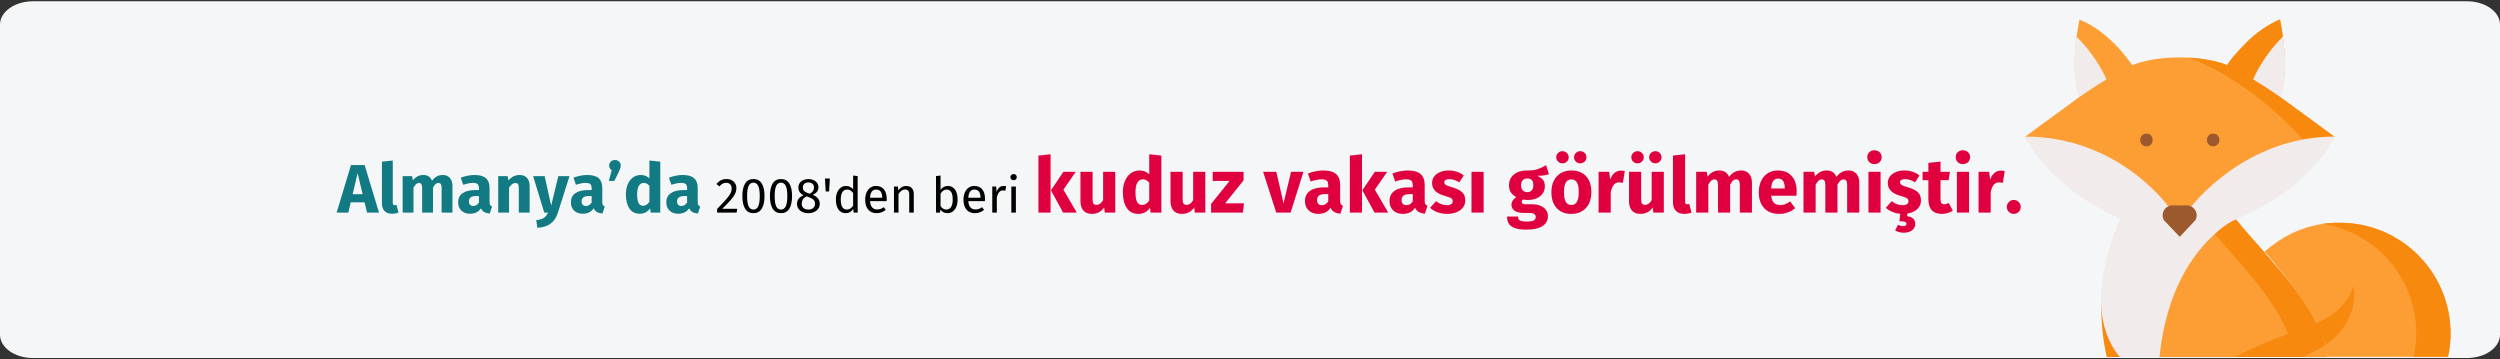 <?xml version="1.0" encoding="UTF-8"?>
<svg xmlns="http://www.w3.org/2000/svg" xmlns:xlink="http://www.w3.org/1999/xlink" width="911px" height="131px" viewBox="0 0 911 131" version="1.1">
  <rect x="0" y="0" width="911" height="131" fill="#333333" stroke="none"/>
  <title>tollwut-definition-tr</title>
  <g id="Page-1" stroke="none" stroke-width="1" fill="none" fill-rule="evenodd">
    <g id="vorlage" transform="translate(0, -97130)" fill-rule="nonzero">
      <g id="tollwut-definition-tr" transform="translate(0, 97130.464)">
        <path d="M12,0 L899,0 C905.6,0 911,3.815 911,8.478 L911,121.522 C911,126.185 905.6,130 899,130 L12,130 C5.4,130 0,126.185 0,121.522 L0,8.478 C0,3.815 5.4,0 12,0 Z" id="path-1" fill="#F5F6F7"></path>
        <g id="Almanya’da-2008'den" transform="translate(122.675, 54.292)">
          <path d="M4.25,22.708 L5.125,18.983 L10.175,18.983 L11.075,22.708 L15.425,22.708 L10.2,5.383 L5.225,5.383 L0,22.708 L4.25,22.708 Z M9.475,16.008 L5.825,16.008 L7.65,8.358 L9.475,16.008 Z M20.15,23.133 C21.033,23.133 21.833,22.983 22.55,22.683 L22.55,22.683 L21.775,19.883 C21.575,19.966 21.358,20.008 21.125,20.008 C20.675,20.008 20.45,19.733 20.45,19.183 L20.45,19.183 L20.45,3.733 L16.5,4.158 L16.5,19.333 C16.5,20.55 16.821,21.487 17.462,22.145 C18.104,22.804 19,23.133 20.15,23.133 Z M28,22.708 L28,13.633 C28.3,13.066 28.613,12.637 28.938,12.345 C29.262,12.054 29.625,11.908 30.025,11.908 C30.775,11.908 31.15,12.5 31.15,13.683 L31.15,13.683 L31.15,22.708 L35.1,22.708 L35.1,13.633 C35.4,13.05 35.708,12.616 36.025,12.333 C36.342,12.05 36.708,11.908 37.125,11.908 C37.875,11.908 38.25,12.5 38.25,13.683 L38.25,13.683 L38.25,22.708 L42.2,22.708 L42.2,13.008 C42.2,11.758 41.883,10.779 41.25,10.07 C40.617,9.362 39.775,9.008 38.725,9.008 C37.892,9.008 37.154,9.179 36.513,9.521 C35.871,9.862 35.283,10.391 34.75,11.108 C34.5,10.441 34.104,9.925 33.562,9.558 C33.021,9.191 32.375,9.008 31.625,9.008 C30.825,9.008 30.113,9.171 29.488,9.495 C28.863,9.82 28.292,10.316 27.775,10.983 L27.775,10.983 L27.5,9.433 L24.05,9.433 L24.05,22.708 L28,22.708 Z M48.6,23.133 C50.4,23.133 51.733,22.466 52.6,21.133 C52.883,21.766 53.283,22.229 53.8,22.52 C54.317,22.812 54.983,22.991 55.8,23.058 L55.8,23.058 L56.625,20.483 C56.308,20.366 56.079,20.191 55.938,19.958 C55.796,19.725 55.725,19.358 55.725,18.858 L55.725,18.858 L55.725,13.708 C55.725,12.141 55.283,10.966 54.4,10.183 C53.517,9.4 52.125,9.008 50.225,9.008 C49.475,9.008 48.663,9.091 47.788,9.258 C46.913,9.425 46.058,9.666 45.225,9.983 L45.225,9.983 L46.125,12.583 C46.775,12.366 47.408,12.195 48.025,12.07 C48.642,11.945 49.167,11.883 49.6,11.883 C50.433,11.883 51.017,12.029 51.35,12.32 C51.683,12.612 51.85,13.15 51.85,13.933 L51.85,13.933 L51.85,14.508 L50.5,14.508 C48.483,14.508 46.942,14.891 45.875,15.658 C44.808,16.425 44.275,17.533 44.275,18.983 C44.275,20.216 44.667,21.216 45.45,21.983 C46.233,22.75 47.283,23.133 48.6,23.133 Z M49.75,20.308 C49.267,20.308 48.888,20.162 48.612,19.87 C48.337,19.579 48.2,19.166 48.2,18.633 C48.2,17.966 48.421,17.475 48.862,17.158 C49.304,16.841 49.975,16.683 50.875,16.683 L50.875,16.683 L51.85,16.683 L51.85,19.033 C51.35,19.883 50.65,20.308 49.75,20.308 Z M62.825,22.708 L62.825,13.633 C63.558,12.483 64.325,11.908 65.125,11.908 C65.542,11.908 65.854,12.037 66.062,12.296 C66.271,12.554 66.375,13.016 66.375,13.683 L66.375,13.683 L66.375,22.708 L70.325,22.708 L70.325,13.008 C70.325,11.741 70,10.758 69.35,10.058 C68.7,9.358 67.8,9.008 66.65,9.008 C65.833,9.008 65.096,9.175 64.438,9.508 C63.779,9.841 63.167,10.341 62.6,11.008 L62.6,11.008 L62.325,9.433 L58.875,9.433 L58.875,22.708 L62.825,22.708 Z M73.15,28.258 C75.183,28.141 76.804,27.62 78.013,26.695 C79.221,25.77 80.092,24.45 80.625,22.733 L80.625,22.733 L84.85,9.433 L80.775,9.433 L78.175,20.183 L75.8,9.433 L71.6,9.433 L75.65,22.708 L77,22.708 C76.633,23.591 76.146,24.233 75.537,24.633 C74.929,25.033 73.992,25.316 72.725,25.483 L72.725,25.483 L73.15,28.258 Z M89.675,23.133 C91.475,23.133 92.808,22.466 93.675,21.133 C93.958,21.766 94.358,22.229 94.875,22.52 C95.392,22.812 96.058,22.991 96.875,23.058 L96.875,23.058 L97.7,20.483 C97.383,20.366 97.154,20.191 97.013,19.958 C96.871,19.725 96.8,19.358 96.8,18.858 L96.8,18.858 L96.8,13.708 C96.8,12.141 96.358,10.966 95.475,10.183 C94.592,9.4 93.2,9.008 91.3,9.008 C90.55,9.008 89.737,9.091 88.862,9.258 C87.987,9.425 87.133,9.666 86.3,9.983 L86.3,9.983 L87.2,12.583 C87.85,12.366 88.483,12.195 89.1,12.07 C89.717,11.945 90.242,11.883 90.675,11.883 C91.508,11.883 92.092,12.029 92.425,12.32 C92.758,12.612 92.925,13.15 92.925,13.933 L92.925,13.933 L92.925,14.508 L91.575,14.508 C89.558,14.508 88.017,14.891 86.95,15.658 C85.883,16.425 85.35,17.533 85.35,18.983 C85.35,20.216 85.742,21.216 86.525,21.983 C87.308,22.75 88.358,23.133 89.675,23.133 Z M90.825,20.308 C90.342,20.308 89.963,20.162 89.688,19.87 C89.412,19.579 89.275,19.166 89.275,18.633 C89.275,17.966 89.496,17.475 89.938,17.158 C90.379,16.841 91.05,16.683 91.95,16.683 L91.95,16.683 L92.925,16.683 L92.925,19.033 C92.425,19.883 91.725,20.308 90.825,20.308 Z M101.2,11.183 L102.8,7.908 C103.067,7.341 103.254,6.891 103.362,6.558 C103.471,6.225 103.525,5.9 103.525,5.583 C103.525,5 103.325,4.516 102.925,4.133 C102.525,3.75 102.025,3.558 101.425,3.558 C100.825,3.558 100.321,3.75 99.912,4.133 C99.504,4.516 99.3,4.991 99.3,5.558 C99.3,6.275 99.608,6.85 100.225,7.283 L100.225,7.283 L99.175,11.183 L101.2,11.183 Z M110.45,23.133 C112.033,23.133 113.292,22.475 114.225,21.158 L114.225,21.158 L114.425,22.708 L117.925,22.708 L117.925,4.158 L113.975,3.733 L113.975,10.258 C113.142,9.425 112.092,9.008 110.825,9.008 C109.758,9.008 108.812,9.308 107.987,9.908 C107.162,10.508 106.525,11.341 106.075,12.408 C105.625,13.475 105.4,14.683 105.4,16.033 C105.4,18.233 105.829,19.966 106.688,21.233 C107.546,22.5 108.8,23.133 110.45,23.133 Z M111.675,20.233 C110.975,20.233 110.438,19.925 110.062,19.308 C109.688,18.691 109.5,17.608 109.5,16.058 C109.5,14.641 109.717,13.591 110.15,12.908 C110.583,12.225 111.167,11.883 111.9,11.883 C112.317,11.883 112.688,11.975 113.013,12.158 C113.338,12.341 113.658,12.625 113.975,13.008 L113.975,13.008 L113.975,18.733 C113.358,19.733 112.592,20.233 111.675,20.233 Z M124.45,23.133 C126.25,23.133 127.583,22.466 128.45,21.133 C128.733,21.766 129.133,22.229 129.65,22.52 C130.167,22.812 130.833,22.991 131.65,23.058 L131.65,23.058 L132.475,20.483 C132.158,20.366 131.929,20.191 131.787,19.958 C131.646,19.725 131.575,19.358 131.575,18.858 L131.575,18.858 L131.575,13.708 C131.575,12.141 131.133,10.966 130.25,10.183 C129.367,9.4 127.975,9.008 126.075,9.008 C125.325,9.008 124.513,9.091 123.638,9.258 C122.763,9.425 121.908,9.666 121.075,9.983 L121.075,9.983 L121.975,12.583 C122.625,12.366 123.258,12.195 123.875,12.07 C124.492,11.945 125.017,11.883 125.45,11.883 C126.283,11.883 126.867,12.029 127.2,12.32 C127.533,12.612 127.7,13.15 127.7,13.933 L127.7,13.933 L127.7,14.508 L126.35,14.508 C124.333,14.508 122.792,14.891 121.725,15.658 C120.658,16.425 120.125,17.533 120.125,18.983 C120.125,20.216 120.517,21.216 121.3,21.983 C122.083,22.75 123.133,23.133 124.45,23.133 Z M125.6,20.308 C125.117,20.308 124.737,20.162 124.463,19.87 C124.188,19.579 124.05,19.166 124.05,18.633 C124.05,17.966 124.271,17.475 124.713,17.158 C125.154,16.841 125.825,16.683 126.725,16.683 L126.725,16.683 L127.7,16.683 L127.7,19.033 C127.2,19.883 126.5,20.308 125.6,20.308 Z" id="Almanya’da" fill="#117A83"></path>
          <path d="M145.757,22.708 L145.955,21.322 L140.537,21.322 C141.929,19.93 142.967,18.844 143.651,18.064 C144.335,17.284 144.842,16.558 145.172,15.886 C145.502,15.214 145.667,14.512 145.667,13.78 C145.667,13.156 145.517,12.595 145.217,12.097 C144.917,11.599 144.494,11.206 143.948,10.918 C143.402,10.63 142.769,10.486 142.049,10.486 C141.305,10.486 140.633,10.636 140.033,10.936 C139.433,11.236 138.887,11.692 138.395,12.304 L138.395,12.304 L139.475,13.168 C139.895,12.7 140.291,12.364 140.663,12.16 C141.035,11.956 141.467,11.854 141.959,11.854 C142.559,11.854 143.039,12.031 143.399,12.385 C143.759,12.739 143.939,13.228 143.939,13.852 C143.939,14.512 143.795,15.13 143.507,15.706 C143.219,16.282 142.739,16.957 142.067,17.731 C141.395,18.505 140.255,19.726 138.647,21.394 L138.647,21.394 L138.647,22.708 L145.757,22.708 Z M151.877,22.924 C153.209,22.924 154.214,22.39 154.892,21.322 C155.57,20.254 155.909,18.712 155.909,16.696 C155.909,14.68 155.57,13.141 154.892,12.079 C154.214,11.017 153.209,10.486 151.877,10.486 C150.545,10.486 149.54,11.017 148.862,12.079 C148.184,13.141 147.845,14.68 147.845,16.696 C147.845,18.712 148.184,20.254 148.862,21.322 C149.54,22.39 150.545,22.924 151.877,22.924 Z M151.877,21.61 C151.097,21.61 150.518,21.223 150.14,20.449 C149.762,19.675 149.573,18.424 149.573,16.696 C149.573,14.968 149.762,13.72 150.14,12.952 C150.518,12.184 151.097,11.8 151.877,11.8 C152.645,11.8 153.221,12.187 153.605,12.961 C153.989,13.735 154.181,14.98 154.181,16.696 C154.181,18.424 153.989,19.675 153.605,20.449 C153.221,21.223 152.645,21.61 151.877,21.61 Z M161.921,22.924 C163.253,22.924 164.258,22.39 164.936,21.322 C165.614,20.254 165.953,18.712 165.953,16.696 C165.953,14.68 165.614,13.141 164.936,12.079 C164.258,11.017 163.253,10.486 161.921,10.486 C160.589,10.486 159.584,11.017 158.906,12.079 C158.228,13.141 157.889,14.68 157.889,16.696 C157.889,18.712 158.228,20.254 158.906,21.322 C159.584,22.39 160.589,22.924 161.921,22.924 Z M161.921,21.61 C161.141,21.61 160.562,21.223 160.184,20.449 C159.806,19.675 159.617,18.424 159.617,16.696 C159.617,14.968 159.806,13.72 160.184,12.952 C160.562,12.184 161.141,11.8 161.921,11.8 C162.689,11.8 163.265,12.187 163.649,12.961 C164.033,13.735 164.225,14.98 164.225,16.696 C164.225,18.424 164.033,19.675 163.649,20.449 C163.265,21.223 162.689,21.61 161.921,21.61 Z M171.875,22.924 C172.679,22.924 173.399,22.777 174.035,22.483 C174.671,22.189 175.166,21.781 175.52,21.259 C175.874,20.737 176.051,20.146 176.051,19.486 C176.051,18.01 175.205,16.93 173.513,16.246 C174.209,15.898 174.725,15.508 175.061,15.076 C175.397,14.644 175.565,14.128 175.565,13.528 C175.565,12.88 175.391,12.325 175.043,11.863 C174.695,11.401 174.242,11.056 173.684,10.828 C173.126,10.6 172.535,10.486 171.911,10.486 C171.275,10.486 170.678,10.606 170.12,10.846 C169.562,11.086 169.112,11.44 168.77,11.908 C168.428,12.376 168.257,12.934 168.257,13.582 C168.257,14.206 168.41,14.749 168.716,15.211 C169.022,15.673 169.493,16.066 170.129,16.39 C169.349,16.726 168.758,17.146 168.356,17.65 C167.954,18.154 167.753,18.778 167.753,19.522 C167.753,20.182 167.924,20.77 168.266,21.286 C168.608,21.802 169.091,22.204 169.715,22.492 C170.339,22.78 171.059,22.924 171.875,22.924 Z M172.415,15.85 L172.109,15.742 C171.329,15.49 170.762,15.214 170.408,14.914 C170.054,14.614 169.877,14.176 169.877,13.6 C169.877,13 170.06,12.538 170.426,12.214 C170.792,11.89 171.287,11.728 171.911,11.728 C172.559,11.728 173.06,11.896 173.414,12.232 C173.768,12.568 173.945,13.018 173.945,13.582 C173.945,14.086 173.825,14.512 173.585,14.86 C173.345,15.208 172.955,15.538 172.415,15.85 L172.415,15.85 Z M171.893,21.61 C171.149,21.61 170.561,21.427 170.129,21.061 C169.697,20.695 169.481,20.182 169.481,19.522 C169.481,18.874 169.625,18.331 169.913,17.893 C170.201,17.455 170.645,17.092 171.245,16.804 L171.245,16.804 L171.695,16.966 C172.367,17.194 172.889,17.419 173.261,17.641 C173.633,17.863 173.903,18.121 174.071,18.415 C174.239,18.709 174.323,19.072 174.323,19.504 C174.323,20.14 174.104,20.65 173.666,21.034 C173.228,21.418 172.637,21.61 171.893,21.61 Z M179.453,15.022 L179.723,10.306 L177.941,10.306 L178.211,15.022 L179.453,15.022 Z M185.501,22.924 C186.077,22.924 186.599,22.789 187.067,22.519 C187.535,22.249 187.925,21.874 188.237,21.394 L188.237,21.394 L188.399,22.708 L189.857,22.708 L189.857,9.406 L188.201,9.208 L188.201,14.176 C187.469,13.396 186.617,13.006 185.645,13.006 C184.889,13.006 184.229,13.219 183.665,13.645 C183.101,14.071 182.669,14.662 182.369,15.418 C182.069,16.174 181.919,17.038 181.919,18.01 C181.919,19.51 182.234,20.704 182.864,21.592 C183.494,22.48 184.373,22.924 185.501,22.924 Z M185.861,21.61 C185.165,21.61 184.631,21.31 184.259,20.71 C183.887,20.11 183.701,19.198 183.701,17.974 C183.701,16.762 183.902,15.85 184.304,15.238 C184.706,14.626 185.273,14.32 186.005,14.32 C186.449,14.32 186.848,14.425 187.202,14.635 C187.556,14.845 187.889,15.154 188.201,15.562 L188.201,15.562 L188.201,20.206 C187.865,20.674 187.517,21.025 187.157,21.259 C186.797,21.493 186.365,21.61 185.861,21.61 Z M196.787,22.924 C197.987,22.924 199.091,22.528 200.099,21.736 L200.099,21.736 L199.379,20.746 C198.959,21.034 198.557,21.244 198.173,21.376 C197.789,21.508 197.369,21.574 196.913,21.574 C196.193,21.574 195.605,21.328 195.149,20.836 C194.693,20.344 194.429,19.576 194.357,18.532 L194.357,18.532 L200.405,18.532 C200.429,18.244 200.441,17.962 200.441,17.686 C200.441,16.222 200.105,15.076 199.433,14.248 C198.761,13.42 197.795,13.006 196.535,13.006 C195.731,13.006 195.032,13.222 194.438,13.654 C193.844,14.086 193.388,14.683 193.07,15.445 C192.752,16.207 192.593,17.08 192.593,18.064 C192.593,19.576 192.962,20.764 193.7,21.628 C194.438,22.492 195.467,22.924 196.787,22.924 Z M198.803,17.308 L194.357,17.308 C194.477,15.316 195.215,14.32 196.571,14.32 C197.315,14.32 197.873,14.566 198.245,15.058 C198.617,15.55 198.803,16.264 198.803,17.2 L198.803,17.2 L198.803,17.308 Z M204.743,22.708 L204.743,15.976 C205.079,15.436 205.439,15.022 205.823,14.734 C206.207,14.446 206.651,14.302 207.155,14.302 C207.647,14.302 208.019,14.44 208.271,14.716 C208.523,14.992 208.649,15.466 208.649,16.138 L208.649,16.138 L208.649,22.708 L210.305,22.708 L210.305,15.904 C210.305,15.004 210.062,14.296 209.576,13.78 C209.09,13.264 208.415,13.006 207.551,13.006 C206.951,13.006 206.402,13.15 205.904,13.438 C205.406,13.726 204.989,14.122 204.653,14.626 L204.653,14.626 L204.509,13.222 L203.087,13.222 L203.087,22.708 L204.743,22.708 Z M222.545,22.924 C223.301,22.924 223.961,22.717 224.525,22.303 C225.089,21.889 225.521,21.307 225.821,20.557 C226.121,19.807 226.271,18.94 226.271,17.956 C226.271,16.396 225.953,15.181 225.317,14.311 C224.681,13.441 223.823,13.006 222.743,13.006 C221.639,13.006 220.745,13.474 220.061,14.41 L220.061,14.41 L220.061,9.208 L218.405,9.406 L218.405,22.708 L219.863,22.708 L220.025,21.664 C220.709,22.504 221.549,22.924 222.545,22.924 Z M222.149,21.61 C221.741,21.61 221.354,21.496 220.988,21.268 C220.622,21.04 220.313,20.728 220.061,20.332 L220.061,20.332 L220.061,15.796 C220.697,14.812 221.435,14.32 222.275,14.32 C222.983,14.32 223.529,14.605 223.913,15.175 C224.297,15.745 224.489,16.672 224.489,17.956 C224.489,19.204 224.282,20.125 223.868,20.719 C223.454,21.313 222.881,21.61 222.149,21.61 Z M232.607,22.924 C233.807,22.924 234.911,22.528 235.919,21.736 L235.919,21.736 L235.199,20.746 C234.779,21.034 234.377,21.244 233.993,21.376 C233.609,21.508 233.189,21.574 232.733,21.574 C232.013,21.574 231.425,21.328 230.969,20.836 C230.513,20.344 230.249,19.576 230.177,18.532 L230.177,18.532 L236.225,18.532 C236.249,18.244 236.261,17.962 236.261,17.686 C236.261,16.222 235.925,15.076 235.253,14.248 C234.581,13.42 233.615,13.006 232.355,13.006 C231.551,13.006 230.852,13.222 230.258,13.654 C229.664,14.086 229.208,14.683 228.89,15.445 C228.572,16.207 228.413,17.08 228.413,18.064 C228.413,19.576 228.782,20.764 229.52,21.628 C230.258,22.492 231.287,22.924 232.607,22.924 Z M234.623,17.308 L230.177,17.308 C230.297,15.316 231.035,14.32 232.391,14.32 C233.135,14.32 233.693,14.566 234.065,15.058 C234.437,15.55 234.623,16.264 234.623,17.2 L234.623,17.2 L234.623,17.308 Z M240.563,22.708 L240.563,17.29 C240.767,16.378 241.049,15.706 241.409,15.274 C241.769,14.842 242.243,14.626 242.831,14.626 C243.095,14.626 243.371,14.662 243.659,14.734 L243.659,14.734 L243.965,13.114 C243.677,13.042 243.365,13.006 243.029,13.006 C242.453,13.006 241.949,13.186 241.517,13.546 C241.085,13.906 240.743,14.44 240.491,15.148 L240.491,15.148 L240.329,13.222 L238.907,13.222 L238.907,22.708 L240.563,22.708 Z M246.665,10.918 C247.013,10.918 247.295,10.813 247.511,10.603 C247.727,10.393 247.835,10.126 247.835,9.802 C247.835,9.478 247.727,9.208 247.511,8.992 C247.295,8.776 247.013,8.668 246.665,8.668 C246.329,8.668 246.053,8.776 245.837,8.992 C245.621,9.208 245.513,9.478 245.513,9.802 C245.513,10.126 245.621,10.393 245.837,10.603 C246.053,10.813 246.329,10.918 246.665,10.918 Z M247.511,22.708 L247.511,13.222 L245.855,13.222 L245.855,22.708 L247.511,22.708 Z" id="2008'denberi" fill="#000000"></path>
          <path d="M260.151,22.708 L260.151,1.456 L255.727,1.932 L255.727,22.708 L260.151,22.708 Z M269.699,22.708 L264.827,14.364 L269.335,7.84 L264.827,7.84 L260.291,14.588 L264.715,22.708 L269.699,22.708 Z M275.187,23.184 C277.11,23.184 278.612,22.4 279.695,20.832 L279.695,20.832 L279.891,22.708 L283.727,22.708 L283.727,7.84 L279.303,7.84 L279.303,18.172 C278.631,19.329 277.828,19.908 276.895,19.908 C276.41,19.908 276.05,19.763 275.817,19.474 C275.584,19.185 275.467,18.676 275.467,17.948 L275.467,17.948 L275.467,7.84 L271.043,7.84 L271.043,18.508 C271.043,19.983 271.393,21.131 272.093,21.952 C272.793,22.773 273.824,23.184 275.187,23.184 Z M292.155,23.184 C293.928,23.184 295.338,22.447 296.383,20.972 L296.383,20.972 L296.607,22.708 L300.527,22.708 L300.527,1.932 L296.103,1.456 L296.103,8.764 C295.17,7.831 293.994,7.364 292.575,7.364 C291.38,7.364 290.321,7.7 289.397,8.372 C288.473,9.044 287.759,9.977 287.255,11.172 C286.751,12.367 286.499,13.72 286.499,15.232 C286.499,17.696 286.98,19.637 287.941,21.056 C288.902,22.475 290.307,23.184 292.155,23.184 Z M293.527,19.936 C292.743,19.936 292.141,19.591 291.721,18.9 C291.301,18.209 291.091,16.996 291.091,15.26 C291.091,13.673 291.334,12.497 291.819,11.732 C292.304,10.967 292.958,10.584 293.779,10.584 C294.246,10.584 294.661,10.687 295.025,10.892 C295.389,11.097 295.748,11.415 296.103,11.844 L296.103,11.844 L296.103,18.256 C295.412,19.376 294.554,19.936 293.527,19.936 Z M308.003,23.184 C309.926,23.184 311.428,22.4 312.511,20.832 L312.511,20.832 L312.707,22.708 L316.543,22.708 L316.543,7.84 L312.119,7.84 L312.119,18.172 C311.447,19.329 310.644,19.908 309.711,19.908 C309.226,19.908 308.866,19.763 308.633,19.474 C308.4,19.185 308.283,18.676 308.283,17.948 L308.283,17.948 L308.283,7.84 L303.859,7.84 L303.859,18.508 C303.859,19.983 304.209,21.131 304.909,21.952 C305.609,22.773 306.64,23.184 308.003,23.184 Z M330.235,22.708 L330.627,19.348 L323.767,19.348 L330.487,10.948 L330.487,7.84 L319.231,7.84 L319.231,11.172 L325.391,11.172 L318.643,19.572 L318.643,22.708 L330.235,22.708 Z M347.623,22.708 L352.299,7.84 L347.791,7.84 L345.047,19.348 L342.415,7.84 L337.599,7.84 L342.387,22.708 L347.623,22.708 Z M357.703,23.184 C359.719,23.184 361.212,22.437 362.183,20.944 C362.5,21.653 362.948,22.171 363.527,22.498 C364.106,22.825 364.852,23.025 365.767,23.1 L365.767,23.1 L366.691,20.216 C366.336,20.085 366.08,19.889 365.921,19.628 C365.762,19.367 365.683,18.956 365.683,18.396 L365.683,18.396 L365.683,12.628 C365.683,10.873 365.188,9.557 364.199,8.68 C363.21,7.803 361.651,7.364 359.523,7.364 C358.683,7.364 357.773,7.457 356.793,7.644 C355.813,7.831 354.856,8.101 353.923,8.456 L353.923,8.456 L354.931,11.368 C355.659,11.125 356.368,10.934 357.059,10.794 C357.75,10.654 358.338,10.584 358.823,10.584 C359.756,10.584 360.41,10.747 360.783,11.074 C361.156,11.401 361.343,12.003 361.343,12.88 L361.343,12.88 L361.343,13.524 L359.831,13.524 C357.572,13.524 355.846,13.953 354.651,14.812 C353.456,15.671 352.859,16.912 352.859,18.536 C352.859,19.917 353.298,21.037 354.175,21.896 C355.052,22.755 356.228,23.184 357.703,23.184 Z M358.991,20.02 C358.45,20.02 358.025,19.857 357.717,19.53 C357.409,19.203 357.255,18.741 357.255,18.144 C357.255,17.397 357.502,16.847 357.997,16.492 C358.492,16.137 359.243,15.96 360.251,15.96 L360.251,15.96 L361.343,15.96 L361.343,18.592 C360.783,19.544 359.999,20.02 358.991,20.02 Z M373.635,22.708 L373.635,1.456 L369.211,1.932 L369.211,22.708 L373.635,22.708 Z M383.183,22.708 L378.311,14.364 L382.819,7.84 L378.311,7.84 L373.775,14.588 L378.199,22.708 L383.183,22.708 Z M388.503,23.184 C390.519,23.184 392.012,22.437 392.983,20.944 C393.3,21.653 393.748,22.171 394.327,22.498 C394.906,22.825 395.652,23.025 396.567,23.1 L396.567,23.1 L397.491,20.216 C397.136,20.085 396.88,19.889 396.721,19.628 C396.562,19.367 396.483,18.956 396.483,18.396 L396.483,18.396 L396.483,12.628 C396.483,10.873 395.988,9.557 394.999,8.68 C394.01,7.803 392.451,7.364 390.323,7.364 C389.483,7.364 388.573,7.457 387.593,7.644 C386.613,7.831 385.656,8.101 384.723,8.456 L384.723,8.456 L385.731,11.368 C386.459,11.125 387.168,10.934 387.859,10.794 C388.55,10.654 389.138,10.584 389.623,10.584 C390.556,10.584 391.21,10.747 391.583,11.074 C391.956,11.401 392.143,12.003 392.143,12.88 L392.143,12.88 L392.143,13.524 L390.631,13.524 C388.372,13.524 386.646,13.953 385.451,14.812 C384.256,15.671 383.659,16.912 383.659,18.536 C383.659,19.917 384.098,21.037 384.975,21.896 C385.852,22.755 387.028,23.184 388.503,23.184 Z M389.791,20.02 C389.25,20.02 388.825,19.857 388.517,19.53 C388.209,19.203 388.055,18.741 388.055,18.144 C388.055,17.397 388.302,16.847 388.797,16.492 C389.292,16.137 390.043,15.96 391.051,15.96 L391.051,15.96 L392.143,15.96 L392.143,18.592 C391.583,19.544 390.799,20.02 389.791,20.02 Z M404.659,23.184 C405.891,23.184 407.011,22.988 408.019,22.596 C409.027,22.204 409.82,21.639 410.399,20.902 C410.978,20.165 411.267,19.292 411.267,18.284 C411.267,17.015 410.889,16.021 410.133,15.302 C409.377,14.583 408.224,14 406.675,13.552 C405.779,13.291 405.116,13.067 404.687,12.88 C404.258,12.693 403.973,12.511 403.833,12.334 C403.693,12.157 403.623,11.928 403.623,11.648 C403.623,11.293 403.777,11.018 404.085,10.822 C404.393,10.626 404.836,10.528 405.415,10.528 C406.647,10.528 407.87,10.911 409.083,11.676 L409.083,11.676 L410.707,9.184 C409.998,8.605 409.176,8.157 408.243,7.84 C407.31,7.523 406.311,7.364 405.247,7.364 C404.034,7.364 402.965,7.565 402.041,7.966 C401.117,8.367 400.408,8.909 399.913,9.59 C399.418,10.271 399.171,11.041 399.171,11.9 C399.171,13.039 399.535,13.991 400.263,14.756 C400.991,15.521 402.092,16.119 403.567,16.548 C404.5,16.809 405.182,17.029 405.611,17.206 C406.04,17.383 406.33,17.575 406.479,17.78 C406.628,17.985 406.703,18.265 406.703,18.62 C406.703,19.068 406.512,19.413 406.129,19.656 C405.746,19.899 405.219,20.02 404.547,20.02 C403.166,20.02 401.85,19.535 400.599,18.564 L400.599,18.564 L398.443,20.972 C399.19,21.663 400.1,22.204 401.173,22.596 C402.246,22.988 403.408,23.184 404.659,23.184 Z M417.959,22.708 L417.959,7.84 L413.535,7.84 L413.535,22.708 L417.959,22.708 Z M433.611,28.924 C436.131,28.924 438.058,28.49 439.393,27.622 C440.728,26.754 441.395,25.545 441.395,23.996 C441.395,23.175 441.162,22.437 440.695,21.784 C440.228,21.131 439.566,20.617 438.707,20.244 C437.848,19.871 436.85,19.684 435.711,19.684 L435.711,19.684 L433.471,19.684 C432.818,19.684 432.384,19.605 432.169,19.446 C431.954,19.287 431.847,19.068 431.847,18.788 C431.847,18.62 431.889,18.457 431.973,18.298 C432.057,18.139 432.174,18.023 432.323,17.948 C432.864,18.06 433.434,18.116 434.031,18.116 C435.3,18.116 436.406,17.901 437.349,17.472 C438.292,17.043 439.015,16.45 439.519,15.694 C440.023,14.938 440.275,14.084 440.275,13.132 C440.275,12.18 440.051,11.405 439.603,10.808 C439.155,10.211 438.446,9.707 437.475,9.296 C439.36,9.296 440.788,9.1 441.759,8.708 L441.759,8.708 L440.723,5.432 C439.622,6.085 438.553,6.58 437.517,6.916 C436.481,7.252 435.216,7.401 433.723,7.364 C431.763,7.364 430.186,7.854 428.991,8.834 C427.796,9.814 427.199,11.135 427.199,12.796 C427.199,13.767 427.409,14.593 427.829,15.274 C428.249,15.955 428.926,16.548 429.859,17.052 C429.318,17.388 428.888,17.813 428.571,18.326 C428.254,18.839 428.095,19.367 428.095,19.908 C428.095,20.767 428.473,21.471 429.229,22.022 C429.985,22.573 431.128,22.848 432.659,22.848 L432.659,22.848 L434.815,22.848 C435.524,22.848 436.056,22.979 436.411,23.24 C436.766,23.501 436.943,23.856 436.943,24.304 C436.943,24.845 436.71,25.261 436.243,25.55 C435.776,25.839 434.936,25.984 433.723,25.984 C432.846,25.984 432.174,25.919 431.707,25.788 C431.24,25.657 430.918,25.461 430.741,25.2 C430.564,24.939 430.475,24.584 430.475,24.136 L430.475,24.136 L426.499,24.136 C426.499,25.181 426.709,26.049 427.129,26.74 C427.549,27.431 428.282,27.967 429.327,28.35 C430.372,28.733 431.8,28.924 433.611,28.924 Z M433.835,15.26 C433.144,15.26 432.598,15.041 432.197,14.602 C431.796,14.163 431.595,13.543 431.595,12.74 C431.595,11.975 431.796,11.373 432.197,10.934 C432.598,10.495 433.144,10.276 433.835,10.276 C435.328,10.276 436.075,11.079 436.075,12.684 C436.075,13.543 435.884,14.187 435.501,14.616 C435.118,15.045 434.563,15.26 433.835,15.26 Z M446.687,4.76 C447.322,4.76 447.858,4.545 448.297,4.116 C448.736,3.687 448.955,3.164 448.955,2.548 C448.955,1.932 448.736,1.409 448.297,0.98 C447.858,0.551 447.322,0.336 446.687,0.336 C446.052,0.336 445.516,0.551 445.077,0.98 C444.638,1.409 444.419,1.932 444.419,2.548 C444.419,3.164 444.638,3.687 445.077,4.116 C445.516,4.545 446.052,4.76 446.687,4.76 Z M453.155,4.76 C453.808,4.76 454.35,4.545 454.779,4.116 C455.208,3.687 455.423,3.164 455.423,2.548 C455.423,1.932 455.208,1.409 454.779,0.98 C454.35,0.551 453.808,0.336 453.155,0.336 C452.539,0.336 452.012,0.551 451.573,0.98 C451.134,1.409 450.915,1.932 450.915,2.548 C450.915,3.164 451.134,3.687 451.573,4.116 C452.012,4.545 452.539,4.76 453.155,4.76 Z M449.935,23.184 C451.428,23.184 452.721,22.857 453.813,22.204 C454.905,21.551 455.745,20.631 456.333,19.446 C456.921,18.261 457.215,16.875 457.215,15.288 C457.215,12.787 456.571,10.841 455.283,9.45 C453.995,8.059 452.212,7.364 449.935,7.364 C448.442,7.364 447.149,7.691 446.057,8.344 C444.965,8.997 444.125,9.917 443.537,11.102 C442.949,12.287 442.655,13.673 442.655,15.26 C442.655,17.761 443.304,19.707 444.601,21.098 C445.898,22.489 447.676,23.184 449.935,23.184 Z M449.935,19.936 C449.02,19.936 448.344,19.563 447.905,18.816 C447.466,18.069 447.247,16.884 447.247,15.26 C447.247,13.673 447.471,12.502 447.919,11.746 C448.367,10.99 449.039,10.612 449.935,10.612 C450.85,10.612 451.526,10.985 451.965,11.732 C452.404,12.479 452.623,13.664 452.623,15.288 C452.623,16.875 452.399,18.046 451.951,18.802 C451.503,19.558 450.831,19.936 449.935,19.936 Z M464.271,22.708 L464.271,15.344 C464.532,14.131 464.892,13.221 465.349,12.614 C465.806,12.007 466.474,11.704 467.351,11.704 C467.687,11.704 468.135,11.769 468.695,11.9 L468.695,11.9 L469.395,7.616 C468.947,7.485 468.452,7.42 467.911,7.42 C467.052,7.42 466.282,7.714 465.601,8.302 C464.92,8.89 464.411,9.697 464.075,10.724 L464.075,10.724 L463.711,7.84 L459.847,7.84 L459.847,22.708 L464.271,22.708 Z M474.043,4.76 C474.678,4.76 475.214,4.545 475.653,4.116 C476.092,3.687 476.311,3.164 476.311,2.548 C476.311,1.932 476.092,1.409 475.653,0.98 C475.214,0.551 474.678,0.336 474.043,0.336 C473.408,0.336 472.872,0.551 472.433,0.98 C471.994,1.409 471.775,1.932 471.775,2.548 C471.775,3.164 471.994,3.687 472.433,4.116 C472.872,4.545 473.408,4.76 474.043,4.76 Z M480.511,4.76 C481.164,4.76 481.706,4.545 482.135,4.116 C482.564,3.687 482.779,3.164 482.779,2.548 C482.779,1.932 482.564,1.409 482.135,0.98 C481.706,0.551 481.164,0.336 480.511,0.336 C479.895,0.336 479.368,0.551 478.929,0.98 C478.49,1.409 478.271,1.932 478.271,2.548 C478.271,3.164 478.49,3.687 478.929,4.116 C479.368,4.545 479.895,4.76 480.511,4.76 Z M475.079,23.184 C477.002,23.184 478.504,22.4 479.587,20.832 L479.587,20.832 L479.783,22.708 L483.619,22.708 L483.619,7.84 L479.195,7.84 L479.195,18.172 C478.523,19.329 477.72,19.908 476.787,19.908 C476.302,19.908 475.942,19.763 475.709,19.474 C475.476,19.185 475.359,18.676 475.359,17.948 L475.359,17.948 L475.359,7.84 L470.935,7.84 L470.935,18.508 C470.935,19.983 471.285,21.131 471.985,21.952 C472.685,22.773 473.716,23.184 475.079,23.184 Z M491.039,23.184 C492.028,23.184 492.924,23.016 493.727,22.68 L493.727,22.68 L492.859,19.544 C492.635,19.637 492.392,19.684 492.131,19.684 C491.627,19.684 491.375,19.376 491.375,18.76 L491.375,18.76 L491.375,1.456 L486.951,1.932 L486.951,18.928 C486.951,20.291 487.31,21.341 488.029,22.078 C488.748,22.815 489.751,23.184 491.039,23.184 Z M499.831,22.708 L499.831,12.544 C500.167,11.909 500.517,11.429 500.881,11.102 C501.245,10.775 501.651,10.612 502.099,10.612 C502.939,10.612 503.359,11.275 503.359,12.6 L503.359,12.6 L503.359,22.708 L507.783,22.708 L507.783,12.544 C508.119,11.891 508.464,11.405 508.819,11.088 C509.174,10.771 509.584,10.612 510.051,10.612 C510.891,10.612 511.311,11.275 511.311,12.6 L511.311,12.6 L511.311,22.708 L515.735,22.708 L515.735,11.844 C515.735,10.444 515.38,9.347 514.671,8.554 C513.962,7.761 513.019,7.364 511.843,7.364 C510.91,7.364 510.084,7.555 509.365,7.938 C508.646,8.321 507.988,8.913 507.391,9.716 C507.111,8.969 506.668,8.391 506.061,7.98 C505.454,7.569 504.731,7.364 503.891,7.364 C502.995,7.364 502.197,7.546 501.497,7.91 C500.797,8.274 500.158,8.829 499.579,9.576 L499.579,9.576 L499.271,7.84 L495.407,7.84 L495.407,22.708 L499.831,22.708 Z M525.703,23.184 C527.831,23.184 529.763,22.493 531.499,21.112 L531.499,21.112 L529.679,18.648 C529.026,19.096 528.419,19.427 527.859,19.642 C527.299,19.857 526.72,19.964 526.123,19.964 C525.134,19.964 524.359,19.712 523.799,19.208 C523.239,18.704 522.884,17.827 522.735,16.576 L522.735,16.576 L531.947,16.576 C532.003,16.128 532.031,15.596 532.031,14.98 C532.031,12.591 531.424,10.724 530.211,9.38 C528.998,8.036 527.318,7.364 525.171,7.364 C523.715,7.364 522.464,7.714 521.419,8.414 C520.374,9.114 519.58,10.066 519.039,11.27 C518.498,12.474 518.227,13.832 518.227,15.344 C518.227,17.733 518.871,19.637 520.159,21.056 C521.447,22.475 523.295,23.184 525.703,23.184 Z M527.691,13.916 L522.735,13.916 C522.828,12.628 523.085,11.704 523.505,11.144 C523.925,10.584 524.518,10.304 525.283,10.304 C526.851,10.304 527.654,11.443 527.691,13.72 L527.691,13.72 L527.691,13.916 Z M538.947,22.708 L538.947,12.544 C539.283,11.909 539.633,11.429 539.997,11.102 C540.361,10.775 540.767,10.612 541.215,10.612 C542.055,10.612 542.475,11.275 542.475,12.6 L542.475,12.6 L542.475,22.708 L546.899,22.708 L546.899,12.544 C547.235,11.891 547.58,11.405 547.935,11.088 C548.29,10.771 548.7,10.612 549.167,10.612 C550.007,10.612 550.427,11.275 550.427,12.6 L550.427,12.6 L550.427,22.708 L554.851,22.708 L554.851,11.844 C554.851,10.444 554.496,9.347 553.787,8.554 C553.078,7.761 552.135,7.364 550.959,7.364 C550.026,7.364 549.2,7.555 548.481,7.938 C547.762,8.321 547.104,8.913 546.507,9.716 C546.227,8.969 545.784,8.391 545.177,7.98 C544.57,7.569 543.847,7.364 543.007,7.364 C542.111,7.364 541.313,7.546 540.613,7.91 C539.913,8.274 539.274,8.829 538.695,9.576 L538.695,9.576 L538.387,7.84 L534.523,7.84 L534.523,22.708 L538.947,22.708 Z M560.367,5.04 C561.132,5.04 561.762,4.802 562.257,4.326 C562.752,3.85 562.999,3.248 562.999,2.52 C562.999,1.792 562.752,1.19 562.257,0.714 C561.762,0.238 561.132,0 560.367,0 C559.602,0 558.976,0.238 558.491,0.714 C558.006,1.19 557.763,1.792 557.763,2.52 C557.763,3.248 558.006,3.85 558.491,4.326 C558.976,4.802 559.602,5.04 560.367,5.04 Z M562.607,22.708 L562.607,7.84 L558.183,7.84 L558.183,22.708 L562.607,22.708 Z M571.063,30.044 C572.332,30.044 573.345,29.745 574.101,29.148 C574.857,28.551 575.235,27.776 575.235,26.824 C575.235,26.04 574.997,25.41 574.521,24.934 C574.045,24.458 573.312,24.164 572.323,24.052 L572.323,24.052 L572.323,23.072 C573.816,22.848 575.025,22.316 575.949,21.476 C576.873,20.636 577.335,19.572 577.335,18.284 C577.335,17.015 576.957,16.021 576.201,15.302 C575.445,14.583 574.292,14 572.743,13.552 C571.847,13.291 571.184,13.067 570.755,12.88 C570.326,12.693 570.041,12.511 569.901,12.334 C569.761,12.157 569.691,11.928 569.691,11.648 C569.691,11.293 569.845,11.018 570.153,10.822 C570.461,10.626 570.904,10.528 571.483,10.528 C572.715,10.528 573.938,10.911 575.151,11.676 L575.151,11.676 L576.775,9.184 C576.066,8.605 575.244,8.157 574.311,7.84 C573.378,7.523 572.379,7.364 571.315,7.364 C570.102,7.364 569.033,7.565 568.109,7.966 C567.185,8.367 566.476,8.909 565.981,9.59 C565.486,10.271 565.239,11.041 565.239,11.9 C565.239,13.039 565.603,13.991 566.331,14.756 C567.059,15.521 568.16,16.119 569.635,16.548 C570.568,16.809 571.25,17.029 571.679,17.206 C572.108,17.383 572.398,17.575 572.547,17.78 C572.696,17.985 572.771,18.265 572.771,18.62 C572.771,19.068 572.58,19.413 572.197,19.656 C571.814,19.899 571.287,20.02 570.615,20.02 C569.234,20.02 567.918,19.535 566.667,18.564 L566.667,18.564 L564.511,20.972 C565.183,21.569 565.967,22.059 566.863,22.442 C567.759,22.825 568.73,23.063 569.775,23.156 L569.775,23.156 L569.467,25.844 C570.363,25.844 571.016,25.919 571.427,26.068 C571.838,26.217 572.043,26.46 572.043,26.796 C572.043,27.356 571.604,27.636 570.727,27.636 C570.167,27.636 569.57,27.477 568.935,27.16 L568.935,27.16 L567.927,29.204 C568.3,29.447 568.758,29.647 569.299,29.806 C569.84,29.965 570.428,30.044 571.063,30.044 Z M584.895,23.184 C585.604,23.184 586.318,23.081 587.037,22.876 C587.756,22.671 588.386,22.381 588.927,22.008 L588.927,22.008 L587.443,19.208 C586.883,19.525 586.351,19.684 585.847,19.684 C585.362,19.684 585.007,19.535 584.783,19.236 C584.559,18.937 584.447,18.443 584.447,17.752 L584.447,17.752 L584.447,10.92 L587.387,10.92 L587.863,7.84 L584.447,7.84 L584.447,4.116 L580.023,4.62 L580.023,7.84 L577.923,7.84 L577.923,10.92 L580.023,10.92 L580.023,17.808 C580.023,21.373 581.647,23.165 584.895,23.184 Z M592.595,5.04 C593.36,5.04 593.99,4.802 594.485,4.326 C594.98,3.85 595.227,3.248 595.227,2.52 C595.227,1.792 594.98,1.19 594.485,0.714 C593.99,0.238 593.36,0 592.595,0 C591.83,0 591.204,0.238 590.719,0.714 C590.234,1.19 589.991,1.792 589.991,2.52 C589.991,3.248 590.234,3.85 590.719,4.326 C591.204,4.802 591.83,5.04 592.595,5.04 Z M594.835,22.708 L594.835,7.84 L590.411,7.84 L590.411,22.708 L594.835,22.708 Z M602.731,22.708 L602.731,15.344 C602.992,14.131 603.352,13.221 603.809,12.614 C604.266,12.007 604.934,11.704 605.811,11.704 C606.147,11.704 606.595,11.769 607.155,11.9 L607.155,11.9 L607.855,7.616 C607.407,7.485 606.912,7.42 606.371,7.42 C605.512,7.42 604.742,7.714 604.061,8.302 C603.38,8.89 602.871,9.697 602.535,10.724 L602.535,10.724 L602.171,7.84 L598.307,7.84 L598.307,22.708 L602.731,22.708 Z M611.159,23.184 C611.85,23.184 612.442,22.937 612.937,22.442 C613.432,21.947 613.679,21.345 613.679,20.636 C613.679,19.945 613.432,19.353 612.937,18.858 C612.442,18.363 611.85,18.116 611.159,18.116 C610.45,18.116 609.848,18.363 609.353,18.858 C608.858,19.353 608.611,19.945 608.611,20.636 C608.611,21.345 608.858,21.947 609.353,22.442 C609.848,22.937 610.45,23.184 611.159,23.184 Z" id="kuduzvakasıgörülmemiştir." fill="#E0003F"></path>
        </g>
        <g id="Group_1_" transform="translate(738, 6.638)">
          <g id="Path_3_">
            <path d="M73.895,72.57 L73.895,123 L29.709,123 C28.385,117.134 27.722,111.173 27.722,105.212 C27.722,94.426 29.993,83.451 35.008,72.759 C35.008,72.665 35.102,72.57 35.102,72.57 L73.895,72.57 Z" id="Path" fill="#F7890F"></path>
            <g id="Group">
              <path d="M76.828,72.665 C76.828,72.665 76.828,72.665 76.828,72.665 L76.733,72.854 L73.8,78.909 L72.286,82.032 L52.701,123 L34.44,123 C30.088,117.702 28.195,111.457 27.722,105.212 C26.587,90.074 33.967,74.841 34.913,72.759 C35.008,72.57 35.008,72.475 35.008,72.475 L43.334,72.475 L50.241,72.475 L52.606,72.475 L59.418,72.475 L62.162,72.475 L63.014,72.475 L73.138,72.475 L73.705,72.475 L76.828,72.665 Z" id="Path" fill="#F2EBEB"></path>
              <g id="Path">
                <g id="Group">
                  <path d="M109.565,118.364 L109.565,123 L48.916,123 C51.376,98.305 61.595,84.87 68.975,78.247 C69.258,77.963 69.542,77.774 69.826,77.49 C70.11,77.301 70.394,77.017 70.583,76.828 C71.813,75.787 72.948,75.03 73.8,74.462 C74.462,73.989 75.03,73.705 75.503,73.422 C75.503,73.422 75.503,73.422 75.503,73.422 C75.882,73.232 76.071,73.138 76.26,72.948 C76.355,72.948 76.355,72.854 76.449,72.854 C76.544,72.759 76.638,72.759 76.638,72.759 C76.638,72.759 76.638,72.759 76.638,72.759 C76.638,72.759 76.733,72.854 76.733,72.854 C79.761,76.638 83.356,80.612 86.952,84.681 C86.952,84.681 86.952,84.681 86.952,84.775 C86.952,84.775 87.046,84.87 87.141,84.965 C87.235,85.059 87.33,85.248 87.519,85.343 C87.992,85.911 88.56,86.573 89.128,87.141 C89.222,87.33 89.412,87.425 89.506,87.614 C89.601,87.708 89.695,87.898 89.79,87.992 C89.885,88.182 90.074,88.276 90.168,88.465 C96.318,95.467 102.279,102.847 106.158,110.605 C107.767,113.065 108.808,115.715 109.565,118.364 Z" id="Path" fill="#FD9E35"></path>
                  <path d="M109.659,123 L97.075,123 L97.075,118.364 C96.697,117.134 96.224,115.809 95.751,114.579 C91.398,103.604 82.315,93.291 73.895,83.735 C73.422,83.167 72.854,82.599 72.381,82.032 C71.245,80.707 70.11,79.477 69.069,78.247 C69.353,77.963 69.637,77.774 69.921,77.49 C70.205,77.301 70.488,77.017 70.678,76.828 C71.908,75.787 73.043,75.03 73.895,74.462 C74.557,73.989 75.125,73.705 75.598,73.422 C75.598,73.422 75.598,73.422 75.598,73.422 C75.976,73.232 76.165,73.138 76.355,72.948 C76.449,72.948 76.449,72.854 76.544,72.854 C76.638,72.759 76.733,72.759 76.733,72.759 C76.733,72.759 76.733,72.759 76.733,72.759 C76.733,72.759 76.828,72.854 76.828,72.854 C79.855,76.638 83.451,80.612 87.046,84.681 C87.046,84.681 87.046,84.681 87.046,84.775 C87.046,84.775 87.141,84.87 87.235,84.965 C87.898,85.722 88.465,86.384 89.128,87.141 C89.222,87.33 89.412,87.425 89.506,87.614 C89.601,87.708 89.695,87.898 89.79,87.992 C89.885,88.182 90.074,88.276 90.168,88.465 C96.318,95.467 102.279,102.847 106.158,110.605 C107.483,113.16 108.524,115.809 109.375,118.458 C109.565,118.364 109.659,120.162 109.659,123 Z" id="Path" fill="#F7890F"></path>
                  <g id="Path">
                    <path d="M56.107,73.422 C102.374,62.257 112.592,42.672 112.592,42.672 L92.818,28.195 C96.697,17.409 92.818,0 92.818,0 C81.275,4.731 73.611,16.652 73.611,16.652 C64.338,12.868 48.254,12.868 38.982,16.652 C38.982,16.652 31.318,4.731 19.775,0 C19.775,0 15.895,17.409 19.775,28.195 L0,42.672 C11.827,62.919 30.466,66.798 56.107,73.422 Z" fill="#FD9E35"></path>
                    <path d="M92.818,28.195 C96.697,17.409 92.818,0 92.818,0 C88.465,1.798 84.586,4.636 81.558,7.475 C76.638,12.395 74.084,15.328 73.611,16.652 C73.611,16.652 69.448,14.571 59.608,13.908 C83.924,23.181 101.144,43.807 101.144,43.807 L56.107,77.963 C102.374,66.704 112.592,42.672 112.592,42.672 L92.818,28.195 Z" fill="#F7890F"></path>
                    <path d="M0,42.672 C34.062,42.672 52.133,68.123 52.133,68.123 L60.554,68.123 C60.554,68.123 79.761,42.672 112.687,42.672 C112.687,42.672 102.185,68.785 56.202,79.477 C56.107,79.477 15.706,72.475 0,42.672 L0,42.672 Z" fill="#F2EBEB"></path>
                  </g>
                  <g transform="translate(41.89, 41.578)" fill="#9B592D" id="Path">
                    <path d="M2.271,4.636 C5.298,4.636 5.298,0 2.271,0 C-0.757,0 -0.757,4.636 2.271,4.636 Z"></path>
                    <path d="M26.587,4.636 C29.615,4.636 29.615,0 26.587,0 C23.559,0 23.559,4.636 26.587,4.636 Z"></path>
                  </g>
                  <path d="M56.296,79.193 L61.973,73.138 C63.392,70.772 61.595,67.745 58.851,67.745 L53.647,67.745 C50.903,67.745 49.2,70.772 50.525,73.138 L56.296,79.193 Z" id="Path" fill="#9B592D"></path>
                  <g transform="translate(17.927, 6.21)" fill="#F2EBEB" id="Path">
                    <path d="M1.649,22.14 C1.649,22.14 6.474,18.734 11.678,15.612 C11.678,15.612 8.367,7.569 0.797,0.095 C0.797,-5.37776768e-12 -1.473,12.773 1.649,22.14 Z"></path>
                    <path d="M75.165,22.14 C75.165,22.14 70.34,18.734 65.136,15.612 C65.136,15.612 68.353,7.475 76.017,0 C75.922,0 78.193,11.922 75.165,22.14 Z"></path>
                  </g>
                </g>
                <path d="M154.98,114.39 C154.98,117.323 154.696,120.162 154.034,122.905 L101.428,122.905 C102.563,122.432 103.604,121.865 104.739,121.297 C109.186,118.932 109.565,118.269 109.565,118.269 C108.713,115.809 107.578,113.16 106.158,110.511 C101.428,101.712 94.048,92.628 90.074,87.898 C89.979,87.803 89.885,87.614 89.79,87.519 C88.655,86.195 87.803,85.248 87.425,84.87 C87.33,84.775 87.33,84.775 87.235,84.681 C87.235,84.681 87.235,84.586 87.235,84.586 C93.669,78.909 100.765,75.598 108.429,74.462 L108.429,74.462 C108.524,74.462 108.524,74.462 108.618,74.462 C108.997,74.368 109.47,74.368 109.848,74.273 C109.943,74.273 110.038,74.273 110.038,74.273 C110.511,74.178 110.984,74.178 111.552,74.178 C112.025,74.178 112.592,74.083 113.065,74.083 L113.16,74.083 C113.633,74.083 114.201,74.083 114.674,74.083 C136.908,73.989 154.98,92.155 154.98,114.39 Z" fill="#FD9E35"></path>
                <path d="M154.98,114.39 C154.98,117.323 154.696,120.162 154.034,122.905 L141.545,122.905 C142.112,120.162 142.491,117.228 142.491,114.39 C142.491,94.142 127.636,77.49 108.24,74.462 C108.335,74.462 108.335,74.462 108.429,74.462 C108.808,74.368 109.281,74.368 109.659,74.273 C109.754,74.273 109.848,74.273 109.848,74.273 C110.322,74.178 110.795,74.178 111.362,74.178 C111.835,74.178 112.403,74.083 112.876,74.083 L112.971,74.083 C113.444,74.083 114.012,74.083 114.485,74.083 C136.908,73.989 154.98,92.155 154.98,114.39 Z" fill="#F7890F"></path>
              </g>
            </g>
            <path d="M109.565,118.364 C109.565,118.364 121.581,111.362 119.688,96.886 C119.688,96.886 117.796,106.064 105.78,110.7 C105.78,110.7 106.348,111.835 107.199,113.349 C108.051,114.863 108.902,116.755 109.565,118.364 Z" id="Path" fill="#F7890F"></path>
          </g>
          <path d="M105.875,110.7 L98.211,123 L76.355,123 C83.735,119.121 90.452,116.472 95.751,114.579 C100.198,112.971 103.698,111.741 105.875,110.7 Z" id="Path" fill="#F7890F"></path>
        </g>
      </g>
    </g>
  </g>
</svg>
